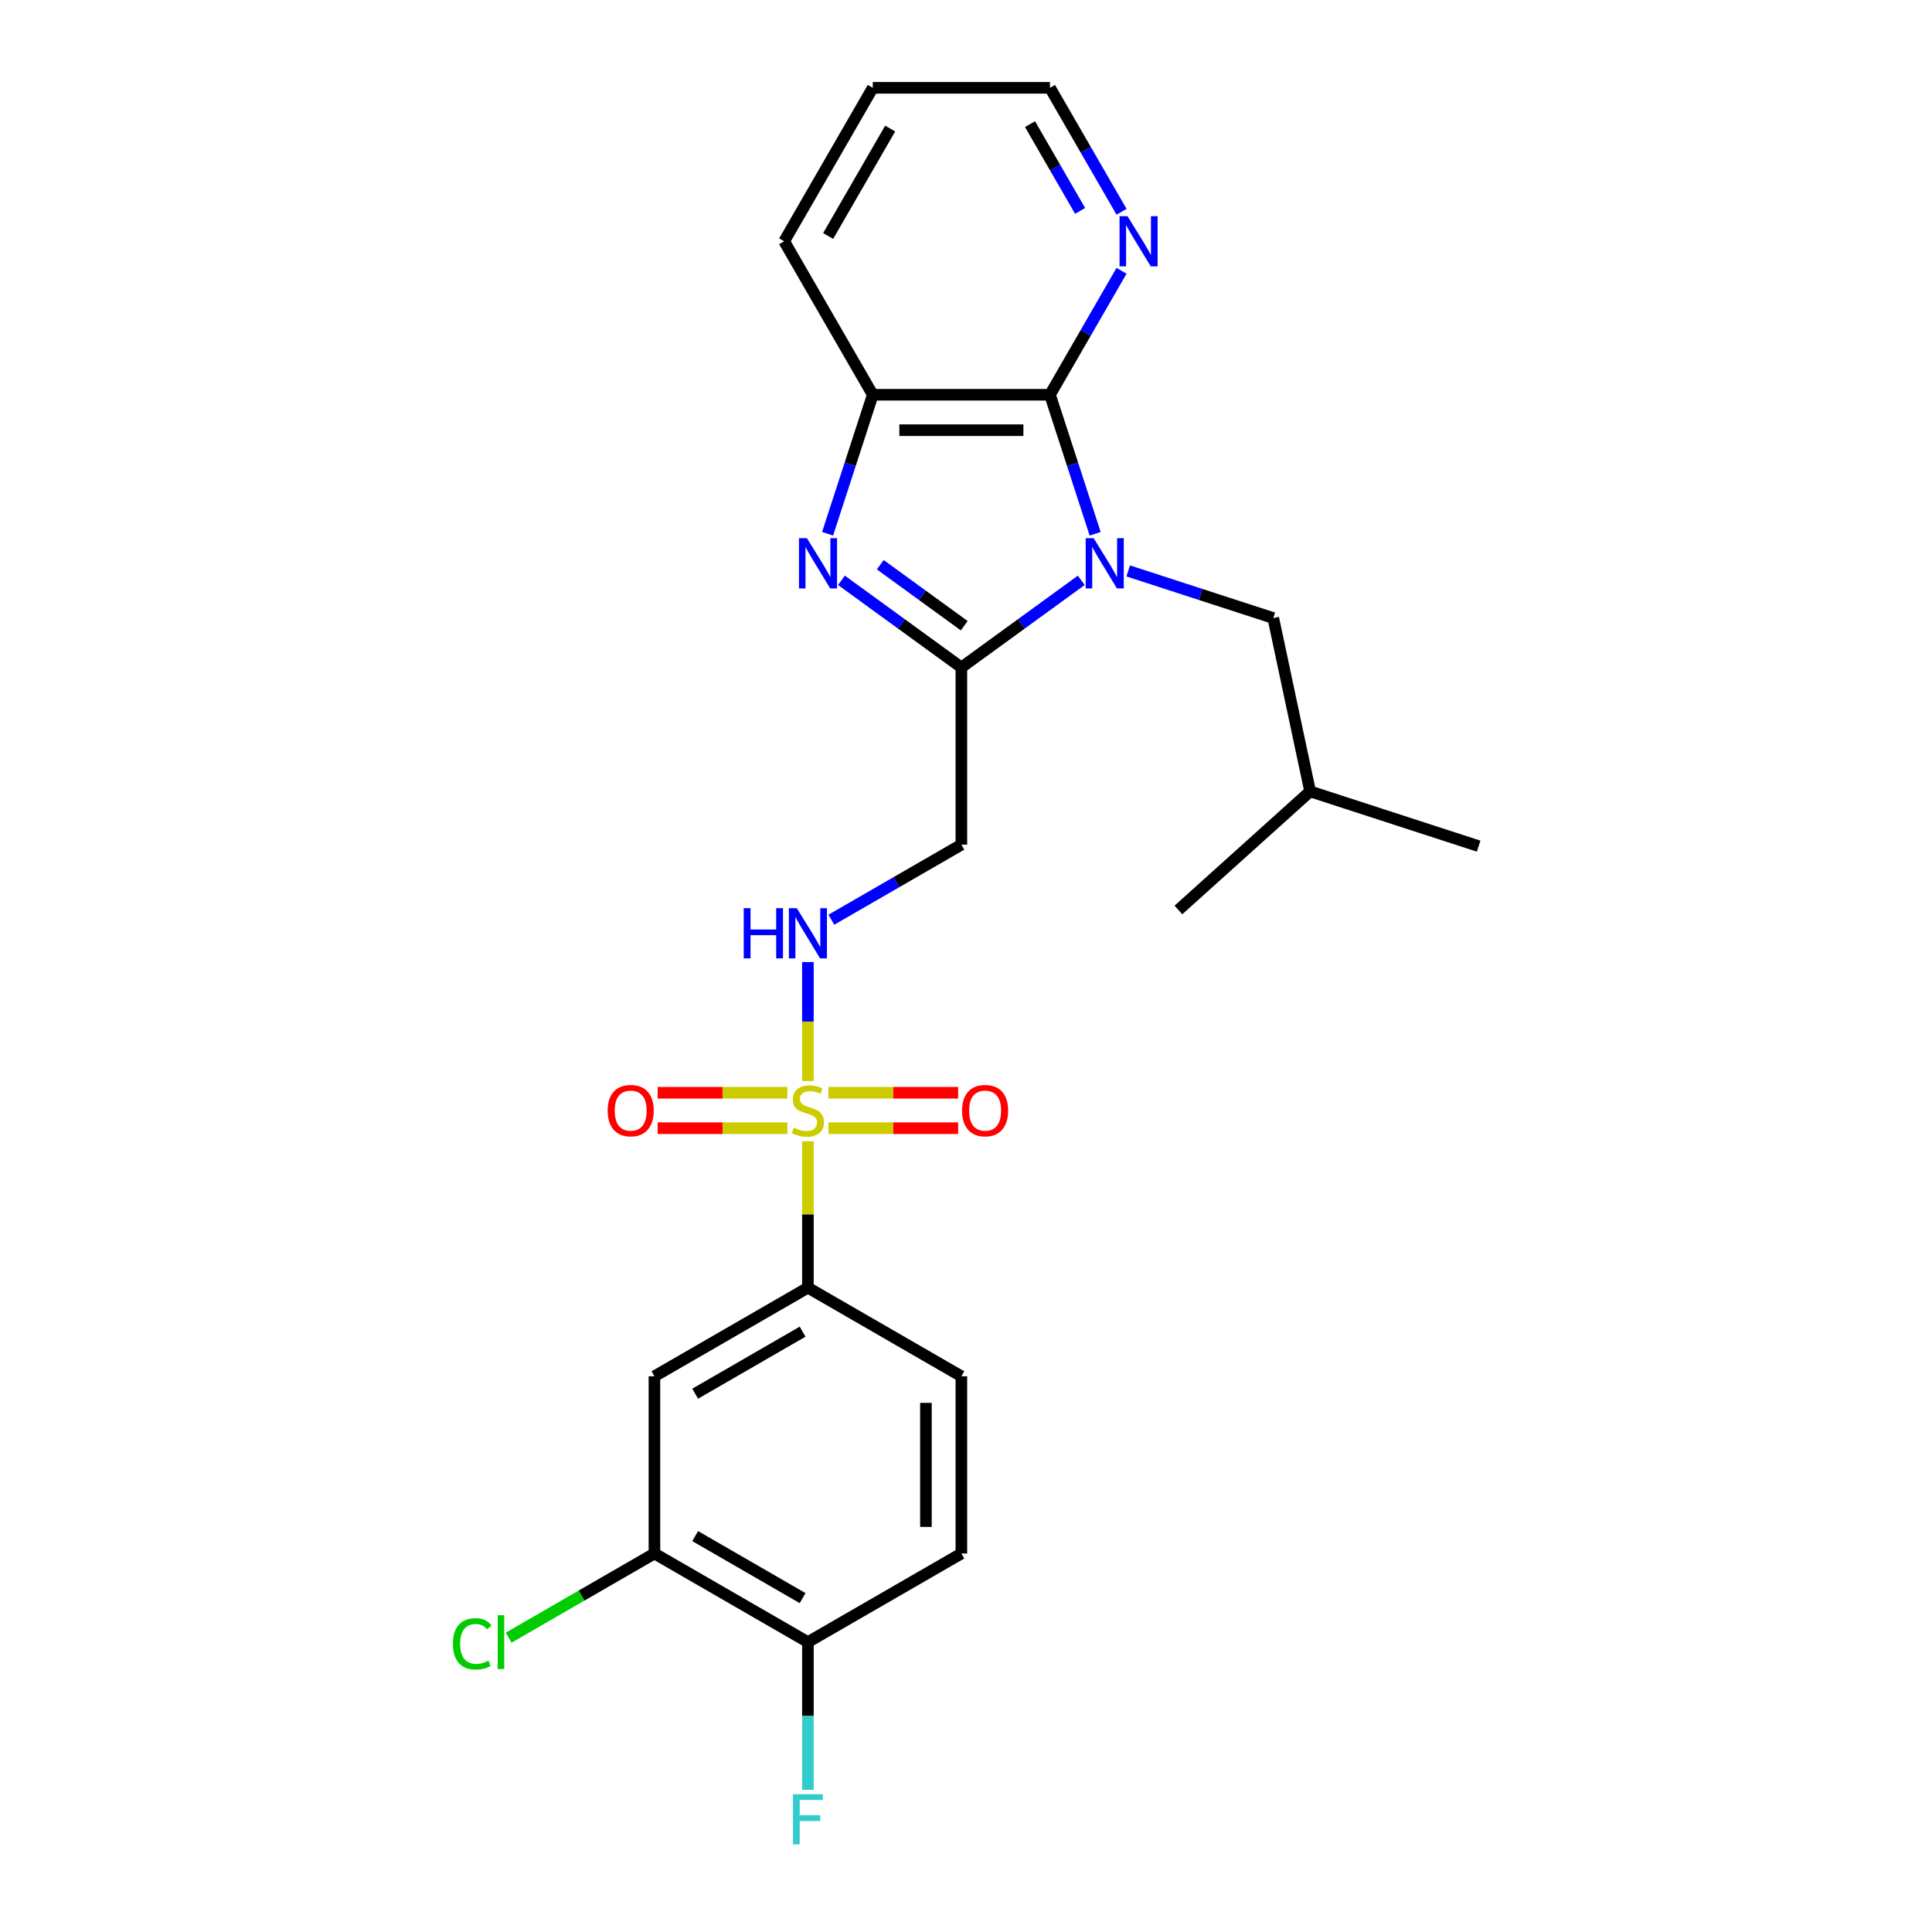 <?xml version='1.0' encoding='iso-8859-1'?>
<svg version='1.1' baseProfile='full'
              xmlns='http://www.w3.org/2000/svg'
                      xmlns:rdkit='http://www.rdkit.org/xml'
                      xmlns:xlink='http://www.w3.org/1999/xlink'
                  xml:space='preserve'
width='1000px' height='1000px' viewBox='0 0 1000 1000'>
<!-- END OF HEADER -->
<rect style='opacity:1.0;fill:#FFFFFF;stroke:none' width='1000' height='1000' x='0' y='0'> </rect>
<path class='bond-1' d='M 559.666,300.382 L 528.636,322.927' style='fill:none;fill-rule:evenodd;stroke:#0000FF;stroke-width:6px;stroke-linecap:butt;stroke-linejoin:miter;stroke-opacity:1' />
<path class='bond-1' d='M 528.636,322.927 L 497.605,345.472' style='fill:none;fill-rule:evenodd;stroke:#000000;stroke-width:6px;stroke-linecap:butt;stroke-linejoin:miter;stroke-opacity:1' />
<path class='bond-3' d='M 566.846,276.277 L 555.156,240.301' style='fill:none;fill-rule:evenodd;stroke:#0000FF;stroke-width:6px;stroke-linecap:butt;stroke-linejoin:miter;stroke-opacity:1' />
<path class='bond-3' d='M 555.156,240.301 L 543.467,204.324' style='fill:none;fill-rule:evenodd;stroke:#000000;stroke-width:6px;stroke-linecap:butt;stroke-linejoin:miter;stroke-opacity:1' />
<path class='bond-10' d='M 583.955,295.504 L 621.5,307.704' style='fill:none;fill-rule:evenodd;stroke:#0000FF;stroke-width:6px;stroke-linecap:butt;stroke-linejoin:miter;stroke-opacity:1' />
<path class='bond-10' d='M 621.5,307.704 L 659.045,319.903' style='fill:none;fill-rule:evenodd;stroke:#000000;stroke-width:6px;stroke-linecap:butt;stroke-linejoin:miter;stroke-opacity:1' />
<path class='bond-0' d='M 418.17,559.537 L 418.17,528.747' style='fill:none;fill-rule:evenodd;stroke:#CCCC00;stroke-width:6px;stroke-linecap:butt;stroke-linejoin:miter;stroke-opacity:1' />
<path class='bond-0' d='M 418.17,528.747 L 418.17,497.958' style='fill:none;fill-rule:evenodd;stroke:#0000FF;stroke-width:6px;stroke-linecap:butt;stroke-linejoin:miter;stroke-opacity:1' />
<path class='bond-6' d='M 418.17,590.723 L 418.17,628.614' style='fill:none;fill-rule:evenodd;stroke:#CCCC00;stroke-width:6px;stroke-linecap:butt;stroke-linejoin:miter;stroke-opacity:1' />
<path class='bond-6' d='M 418.17,628.614 L 418.17,666.505' style='fill:none;fill-rule:evenodd;stroke:#000000;stroke-width:6px;stroke-linecap:butt;stroke-linejoin:miter;stroke-opacity:1' />
<path class='bond-12' d='M 428.791,583.954 L 462.367,583.954' style='fill:none;fill-rule:evenodd;stroke:#CCCC00;stroke-width:6px;stroke-linecap:butt;stroke-linejoin:miter;stroke-opacity:1' />
<path class='bond-12' d='M 462.367,583.954 L 495.942,583.954' style='fill:none;fill-rule:evenodd;stroke:#FF0000;stroke-width:6px;stroke-linecap:butt;stroke-linejoin:miter;stroke-opacity:1' />
<path class='bond-12' d='M 428.791,565.609 L 462.367,565.609' style='fill:none;fill-rule:evenodd;stroke:#CCCC00;stroke-width:6px;stroke-linecap:butt;stroke-linejoin:miter;stroke-opacity:1' />
<path class='bond-12' d='M 462.367,565.609 L 495.942,565.609' style='fill:none;fill-rule:evenodd;stroke:#FF0000;stroke-width:6px;stroke-linecap:butt;stroke-linejoin:miter;stroke-opacity:1' />
<path class='bond-13' d='M 407.548,565.609 L 373.973,565.609' style='fill:none;fill-rule:evenodd;stroke:#CCCC00;stroke-width:6px;stroke-linecap:butt;stroke-linejoin:miter;stroke-opacity:1' />
<path class='bond-13' d='M 373.973,565.609 L 340.398,565.609' style='fill:none;fill-rule:evenodd;stroke:#FF0000;stroke-width:6px;stroke-linecap:butt;stroke-linejoin:miter;stroke-opacity:1' />
<path class='bond-13' d='M 407.548,583.954 L 373.973,583.954' style='fill:none;fill-rule:evenodd;stroke:#CCCC00;stroke-width:6px;stroke-linecap:butt;stroke-linejoin:miter;stroke-opacity:1' />
<path class='bond-13' d='M 373.973,583.954 L 340.398,583.954' style='fill:none;fill-rule:evenodd;stroke:#FF0000;stroke-width:6px;stroke-linecap:butt;stroke-linejoin:miter;stroke-opacity:1' />
<path class='bond-2' d='M 497.605,345.472 L 466.574,322.927' style='fill:none;fill-rule:evenodd;stroke:#000000;stroke-width:6px;stroke-linecap:butt;stroke-linejoin:miter;stroke-opacity:1' />
<path class='bond-2' d='M 466.574,322.927 L 435.543,300.382' style='fill:none;fill-rule:evenodd;stroke:#0000FF;stroke-width:6px;stroke-linecap:butt;stroke-linejoin:miter;stroke-opacity:1' />
<path class='bond-2' d='M 499.078,323.868 L 477.357,308.086' style='fill:none;fill-rule:evenodd;stroke:#000000;stroke-width:6px;stroke-linecap:butt;stroke-linejoin:miter;stroke-opacity:1' />
<path class='bond-2' d='M 477.357,308.086 L 455.635,292.304' style='fill:none;fill-rule:evenodd;stroke:#0000FF;stroke-width:6px;stroke-linecap:butt;stroke-linejoin:miter;stroke-opacity:1' />
<path class='bond-5' d='M 497.605,345.472 L 497.605,437.196' style='fill:none;fill-rule:evenodd;stroke:#000000;stroke-width:6px;stroke-linecap:butt;stroke-linejoin:miter;stroke-opacity:1' />
<path class='bond-25' d='M 428.364,276.277 L 440.054,240.301' style='fill:none;fill-rule:evenodd;stroke:#0000FF;stroke-width:6px;stroke-linecap:butt;stroke-linejoin:miter;stroke-opacity:1' />
<path class='bond-25' d='M 440.054,240.301 L 451.743,204.324' style='fill:none;fill-rule:evenodd;stroke:#000000;stroke-width:6px;stroke-linecap:butt;stroke-linejoin:miter;stroke-opacity:1' />
<path class='bond-4' d='M 543.467,204.324 L 451.743,204.324' style='fill:none;fill-rule:evenodd;stroke:#000000;stroke-width:6px;stroke-linecap:butt;stroke-linejoin:miter;stroke-opacity:1' />
<path class='bond-4' d='M 529.708,222.669 L 465.502,222.669' style='fill:none;fill-rule:evenodd;stroke:#000000;stroke-width:6px;stroke-linecap:butt;stroke-linejoin:miter;stroke-opacity:1' />
<path class='bond-11' d='M 543.467,204.324 L 561.986,172.247' style='fill:none;fill-rule:evenodd;stroke:#000000;stroke-width:6px;stroke-linecap:butt;stroke-linejoin:miter;stroke-opacity:1' />
<path class='bond-11' d='M 561.986,172.247 L 580.506,140.171' style='fill:none;fill-rule:evenodd;stroke:#0000FF;stroke-width:6px;stroke-linecap:butt;stroke-linejoin:miter;stroke-opacity:1' />
<path class='bond-19' d='M 451.743,204.324 L 405.881,124.889' style='fill:none;fill-rule:evenodd;stroke:#000000;stroke-width:6px;stroke-linecap:butt;stroke-linejoin:miter;stroke-opacity:1' />
<path class='bond-7' d='M 497.605,437.196 L 463.959,456.621' style='fill:none;fill-rule:evenodd;stroke:#000000;stroke-width:6px;stroke-linecap:butt;stroke-linejoin:miter;stroke-opacity:1' />
<path class='bond-7' d='M 463.959,456.621 L 430.314,476.046' style='fill:none;fill-rule:evenodd;stroke:#0000FF;stroke-width:6px;stroke-linecap:butt;stroke-linejoin:miter;stroke-opacity:1' />
<path class='bond-8' d='M 418.17,666.505 L 338.735,712.366' style='fill:none;fill-rule:evenodd;stroke:#000000;stroke-width:6px;stroke-linecap:butt;stroke-linejoin:miter;stroke-opacity:1' />
<path class='bond-8' d='M 415.427,689.271 L 359.823,721.374' style='fill:none;fill-rule:evenodd;stroke:#000000;stroke-width:6px;stroke-linecap:butt;stroke-linejoin:miter;stroke-opacity:1' />
<path class='bond-15' d='M 418.17,666.505 L 497.605,712.366' style='fill:none;fill-rule:evenodd;stroke:#000000;stroke-width:6px;stroke-linecap:butt;stroke-linejoin:miter;stroke-opacity:1' />
<path class='bond-9' d='M 338.735,712.366 L 338.735,804.09' style='fill:none;fill-rule:evenodd;stroke:#000000;stroke-width:6px;stroke-linecap:butt;stroke-linejoin:miter;stroke-opacity:1' />
<path class='bond-17' d='M 338.735,804.09 L 301.008,825.872' style='fill:none;fill-rule:evenodd;stroke:#000000;stroke-width:6px;stroke-linecap:butt;stroke-linejoin:miter;stroke-opacity:1' />
<path class='bond-17' d='M 301.008,825.872 L 263.281,847.653' style='fill:none;fill-rule:evenodd;stroke:#00CC00;stroke-width:6px;stroke-linecap:butt;stroke-linejoin:miter;stroke-opacity:1' />
<path class='bond-27' d='M 338.735,804.09 L 418.17,849.952' style='fill:none;fill-rule:evenodd;stroke:#000000;stroke-width:6px;stroke-linecap:butt;stroke-linejoin:miter;stroke-opacity:1' />
<path class='bond-27' d='M 359.823,795.082 L 415.427,827.185' style='fill:none;fill-rule:evenodd;stroke:#000000;stroke-width:6px;stroke-linecap:butt;stroke-linejoin:miter;stroke-opacity:1' />
<path class='bond-20' d='M 659.045,319.903 L 678.115,409.622' style='fill:none;fill-rule:evenodd;stroke:#000000;stroke-width:6px;stroke-linecap:butt;stroke-linejoin:miter;stroke-opacity:1' />
<path class='bond-21' d='M 580.506,109.608 L 561.986,77.531' style='fill:none;fill-rule:evenodd;stroke:#0000FF;stroke-width:6px;stroke-linecap:butt;stroke-linejoin:miter;stroke-opacity:1' />
<path class='bond-21' d='M 561.986,77.531 L 543.467,45.455' style='fill:none;fill-rule:evenodd;stroke:#000000;stroke-width:6px;stroke-linecap:butt;stroke-linejoin:miter;stroke-opacity:1' />
<path class='bond-21' d='M 559.063,109.158 L 546.099,86.704' style='fill:none;fill-rule:evenodd;stroke:#0000FF;stroke-width:6px;stroke-linecap:butt;stroke-linejoin:miter;stroke-opacity:1' />
<path class='bond-21' d='M 546.099,86.704 L 533.135,64.25' style='fill:none;fill-rule:evenodd;stroke:#000000;stroke-width:6px;stroke-linecap:butt;stroke-linejoin:miter;stroke-opacity:1' />
<path class='bond-14' d='M 418.17,849.952 L 497.605,804.09' style='fill:none;fill-rule:evenodd;stroke:#000000;stroke-width:6px;stroke-linecap:butt;stroke-linejoin:miter;stroke-opacity:1' />
<path class='bond-18' d='M 418.17,849.952 L 418.17,888.173' style='fill:none;fill-rule:evenodd;stroke:#000000;stroke-width:6px;stroke-linecap:butt;stroke-linejoin:miter;stroke-opacity:1' />
<path class='bond-18' d='M 418.17,888.173 L 418.17,926.394' style='fill:none;fill-rule:evenodd;stroke:#33CCCC;stroke-width:6px;stroke-linecap:butt;stroke-linejoin:miter;stroke-opacity:1' />
<path class='bond-16' d='M 497.605,712.366 L 497.605,804.09' style='fill:none;fill-rule:evenodd;stroke:#000000;stroke-width:6px;stroke-linecap:butt;stroke-linejoin:miter;stroke-opacity:1' />
<path class='bond-16' d='M 479.26,726.125 L 479.26,790.331' style='fill:none;fill-rule:evenodd;stroke:#000000;stroke-width:6px;stroke-linecap:butt;stroke-linejoin:miter;stroke-opacity:1' />
<path class='bond-26' d='M 405.881,124.889 L 451.743,45.455' style='fill:none;fill-rule:evenodd;stroke:#000000;stroke-width:6px;stroke-linecap:butt;stroke-linejoin:miter;stroke-opacity:1' />
<path class='bond-26' d='M 428.648,122.147 L 460.751,66.542' style='fill:none;fill-rule:evenodd;stroke:#000000;stroke-width:6px;stroke-linecap:butt;stroke-linejoin:miter;stroke-opacity:1' />
<path class='bond-23' d='M 678.115,409.622 L 765.35,437.966' style='fill:none;fill-rule:evenodd;stroke:#000000;stroke-width:6px;stroke-linecap:butt;stroke-linejoin:miter;stroke-opacity:1' />
<path class='bond-24' d='M 678.115,409.622 L 609.951,470.997' style='fill:none;fill-rule:evenodd;stroke:#000000;stroke-width:6px;stroke-linecap:butt;stroke-linejoin:miter;stroke-opacity:1' />
<path class='bond-22' d='M 543.467,45.455 L 451.743,45.455' style='fill:none;fill-rule:evenodd;stroke:#000000;stroke-width:6px;stroke-linecap:butt;stroke-linejoin:miter;stroke-opacity:1' />
<path  class='atom-0' d='M 566.069 278.571
L 574.581 292.329
Q 575.425 293.687, 576.782 296.145
Q 578.14 298.603, 578.213 298.75
L 578.213 278.571
L 581.662 278.571
L 581.662 304.547
L 578.103 304.547
L 568.967 289.504
Q 567.903 287.743, 566.766 285.725
Q 565.665 283.707, 565.335 283.083
L 565.335 304.547
L 561.96 304.547
L 561.96 278.571
L 566.069 278.571
' fill='#0000FF'/>
<path  class='atom-1' d='M 410.832 583.697
Q 411.126 583.807, 412.336 584.32
Q 413.547 584.834, 414.868 585.164
Q 416.225 585.458, 417.546 585.458
Q 420.004 585.458, 421.435 584.284
Q 422.866 583.073, 422.866 580.982
Q 422.866 579.551, 422.132 578.67
Q 421.435 577.79, 420.335 577.313
Q 419.234 576.836, 417.399 576.285
Q 415.088 575.588, 413.694 574.928
Q 412.336 574.268, 411.346 572.873
Q 410.392 571.479, 410.392 569.131
Q 410.392 565.866, 412.593 563.848
Q 414.831 561.83, 419.234 561.83
Q 422.242 561.83, 425.655 563.261
L 424.811 566.086
Q 421.692 564.802, 419.344 564.802
Q 416.812 564.802, 415.418 565.866
Q 414.024 566.893, 414.061 568.691
Q 414.061 570.085, 414.758 570.929
Q 415.492 571.773, 416.519 572.25
Q 417.583 572.727, 419.344 573.277
Q 421.692 574.011, 423.086 574.744
Q 424.48 575.478, 425.471 576.983
Q 426.498 578.45, 426.498 580.982
Q 426.498 584.577, 424.077 586.522
Q 421.692 588.43, 417.693 588.43
Q 415.381 588.43, 413.62 587.916
Q 411.896 587.439, 409.841 586.595
L 410.832 583.697
' fill='#CCCC00'/>
<path  class='atom-3' d='M 417.657 278.571
L 426.169 292.329
Q 427.013 293.687, 428.37 296.145
Q 429.728 298.603, 429.801 298.75
L 429.801 278.571
L 433.25 278.571
L 433.25 304.547
L 429.691 304.547
L 420.555 289.504
Q 419.491 287.743, 418.354 285.725
Q 417.253 283.707, 416.923 283.083
L 416.923 304.547
L 413.548 304.547
L 413.548 278.571
L 417.657 278.571
' fill='#0000FF'/>
<path  class='atom-8' d='M 384.948 470.07
L 388.47 470.07
L 388.47 481.113
L 401.751 481.113
L 401.751 470.07
L 405.274 470.07
L 405.274 496.046
L 401.751 496.046
L 401.751 484.048
L 388.47 484.048
L 388.47 496.046
L 384.948 496.046
L 384.948 470.07
' fill='#0000FF'/>
<path  class='atom-8' d='M 412.428 470.07
L 420.94 483.828
Q 421.784 485.186, 423.141 487.644
Q 424.499 490.102, 424.572 490.249
L 424.572 470.07
L 428.021 470.07
L 428.021 496.046
L 424.462 496.046
L 415.326 481.003
Q 414.262 479.242, 413.125 477.224
Q 412.024 475.206, 411.694 474.582
L 411.694 496.046
L 408.319 496.046
L 408.319 470.07
L 412.428 470.07
' fill='#0000FF'/>
<path  class='atom-12' d='M 583.586 111.901
L 592.098 125.66
Q 592.942 127.017, 594.3 129.476
Q 595.657 131.934, 595.731 132.081
L 595.731 111.901
L 599.179 111.901
L 599.179 137.878
L 595.621 137.878
L 586.485 122.835
Q 585.421 121.074, 584.284 119.056
Q 583.183 117.038, 582.853 116.414
L 582.853 137.878
L 579.477 137.878
L 579.477 111.901
L 583.586 111.901
' fill='#0000FF'/>
<path  class='atom-13' d='M 497.969 574.855
Q 497.969 568.617, 501.051 565.132
Q 504.133 561.646, 509.893 561.646
Q 515.654 561.646, 518.736 565.132
Q 521.817 568.617, 521.817 574.855
Q 521.817 581.165, 518.699 584.761
Q 515.58 588.32, 509.893 588.32
Q 504.17 588.32, 501.051 584.761
Q 497.969 581.202, 497.969 574.855
M 509.893 585.384
Q 513.856 585.384, 515.984 582.743
Q 518.149 580.064, 518.149 574.855
Q 518.149 569.755, 515.984 567.186
Q 513.856 564.582, 509.893 564.582
Q 505.931 564.582, 503.766 567.15
Q 501.638 569.718, 501.638 574.855
Q 501.638 580.101, 503.766 582.743
Q 505.931 585.384, 509.893 585.384
' fill='#FF0000'/>
<path  class='atom-14' d='M 314.522 574.855
Q 314.522 568.617, 317.604 565.132
Q 320.686 561.646, 326.446 561.646
Q 332.207 561.646, 335.289 565.132
Q 338.37 568.617, 338.37 574.855
Q 338.37 581.165, 335.252 584.761
Q 332.133 588.32, 326.446 588.32
Q 320.723 588.32, 317.604 584.761
Q 314.522 581.202, 314.522 574.855
M 326.446 585.384
Q 330.409 585.384, 332.537 582.743
Q 334.701 580.064, 334.701 574.855
Q 334.701 569.755, 332.537 567.186
Q 330.409 564.582, 326.446 564.582
Q 322.484 564.582, 320.319 567.15
Q 318.191 569.718, 318.191 574.855
Q 318.191 580.101, 320.319 582.743
Q 322.484 585.384, 326.446 585.384
' fill='#FF0000'/>
<path  class='atom-18' d='M 234.425 850.851
Q 234.425 844.393, 237.433 841.018
Q 240.478 837.606, 246.239 837.606
Q 251.595 837.606, 254.457 841.385
L 252.036 843.366
Q 249.944 840.614, 246.239 840.614
Q 242.313 840.614, 240.222 843.256
Q 238.167 845.861, 238.167 850.851
Q 238.167 855.987, 240.295 858.629
Q 242.46 861.27, 246.642 861.27
Q 249.504 861.27, 252.843 859.546
L 253.87 862.298
Q 252.513 863.178, 250.458 863.692
Q 248.403 864.206, 246.129 864.206
Q 240.478 864.206, 237.433 860.757
Q 234.425 857.308, 234.425 850.851
' fill='#00CC00'/>
<path  class='atom-18' d='M 257.612 836.028
L 260.988 836.028
L 260.988 863.875
L 257.612 863.875
L 257.612 836.028
' fill='#00CC00'/>
<path  class='atom-19' d='M 410.447 928.687
L 425.893 928.687
L 425.893 931.659
L 413.932 931.659
L 413.932 939.547
L 424.572 939.547
L 424.572 942.556
L 413.932 942.556
L 413.932 954.663
L 410.447 954.663
L 410.447 928.687
' fill='#33CCCC'/>
</svg>
